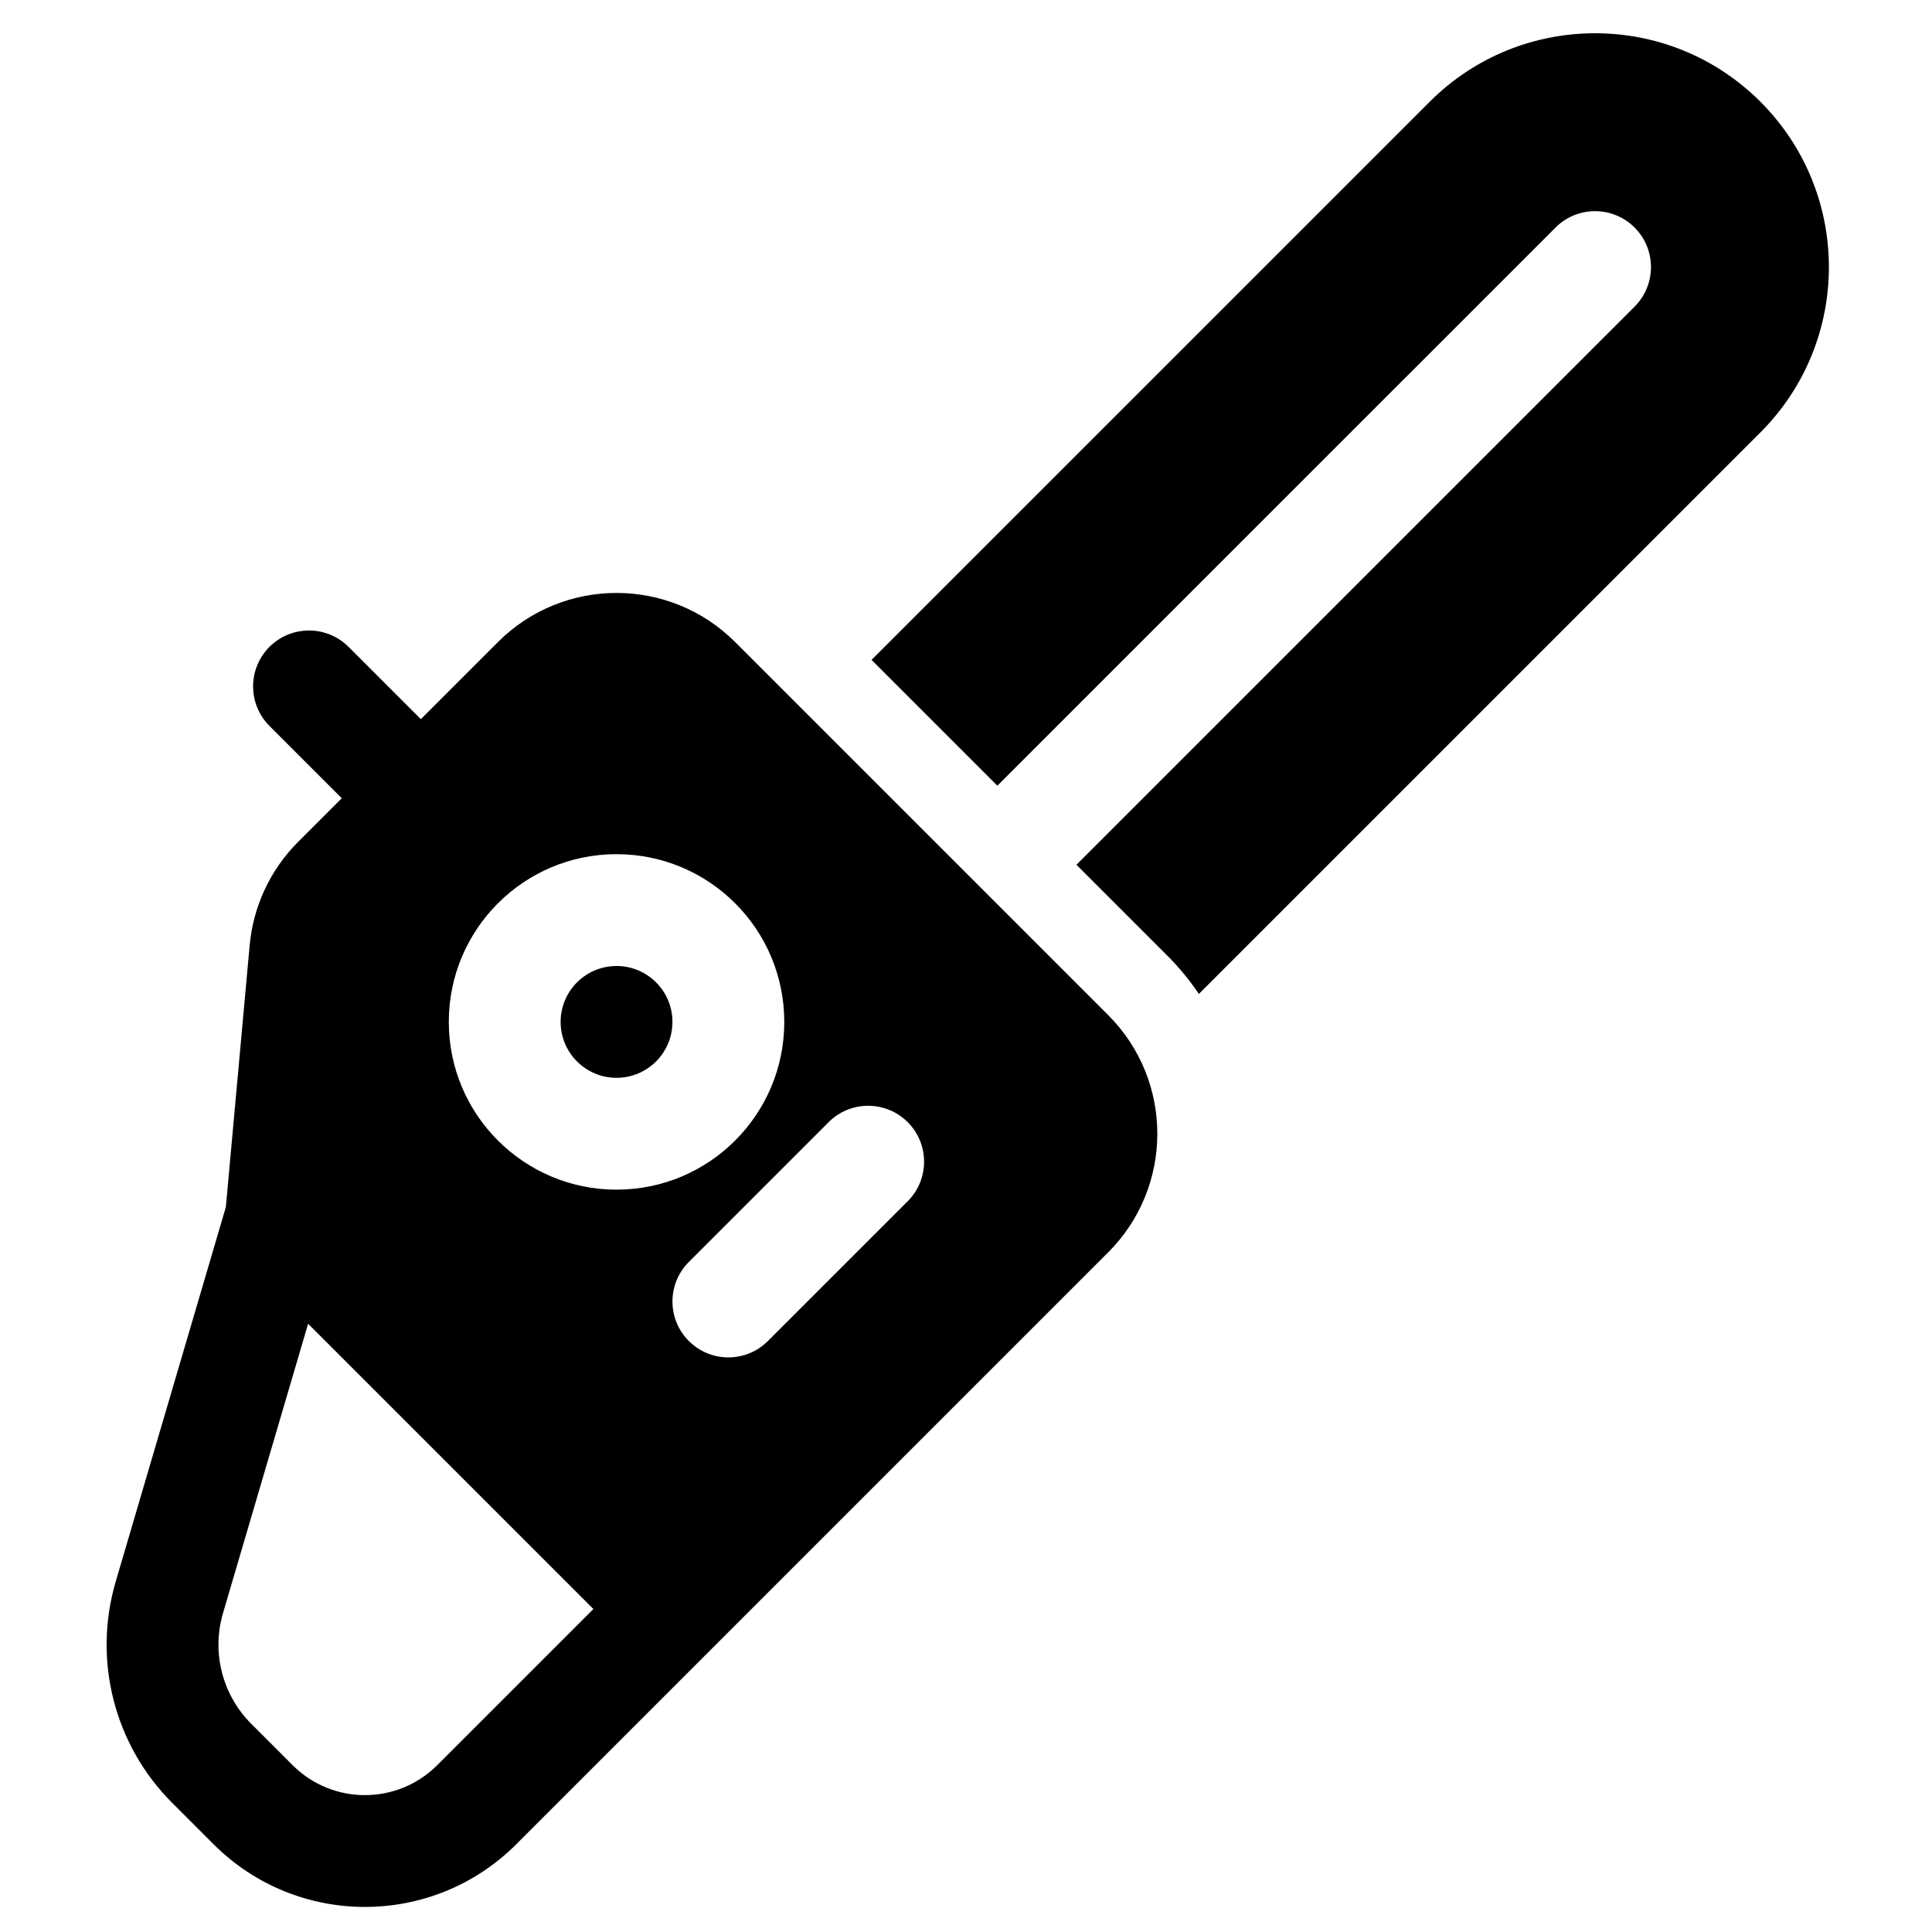 <?xml version="1.0" encoding="UTF-8"?>
<!-- Uploaded to: SVG Repo, www.svgrepo.com, Generator: SVG Repo Mixer Tools -->
<svg fill="#000000" width="800px" height="800px" version="1.1" viewBox="144 144 512 512" xmlns="http://www.w3.org/2000/svg">
 <path d="m234.57 355.54-19.156-19.156c-5.785-5.785-5.785-15.168 0-20.957 5.785-5.785 15.168-5.785 20.957 0l19.156 19.16 20.43-20.43c17.359-17.359 45.508-17.359 62.867 0l98.859 98.859c17.359 17.359 17.359 45.508 0 62.867l-156.86 156.86c-22.156 22.152-58.074 22.152-80.227 0l-10.977-10.977c-15.34-15.336-21.074-37.828-14.953-58.637l29.188-99.242 6.309-69.367c0.941-10.355 5.484-20.055 12.836-27.406zm72.82 103.73c24.551 0 44.453-19.902 44.453-44.453 0-24.551-19.902-44.453-44.453-44.453s-44.453 19.902-44.453 44.453c0 24.551 19.902 44.453 44.453 44.453zm-81.734 35.539-22.555 76.688c-3.062 10.402-0.195 21.648 7.473 29.316l10.977 10.977c10.582 10.582 27.734 10.582 38.316 0l41.387-41.383zm137.94-53.426-37.047 37.047c-5.785 5.785-5.785 15.168 0 20.953 5.789 5.789 15.172 5.789 20.957 0l37.047-37.043c5.785-5.789 5.785-15.168 0-20.957-5.789-5.785-15.172-5.785-20.957 0zm65.672-68.215 147.92-147.91c5.785-5.789 5.785-15.172 0-20.957-5.789-5.785-15.172-5.785-20.957 0l-147.92 147.91-33.34-33.34 147.92-147.91c24.199-24.199 63.434-24.199 87.637 0 24.199 24.199 24.199 63.434 0 87.637l-148.82 148.81c-2.387-3.566-5.156-6.953-8.309-10.105zm-121.88 56.465c-8.184 0-14.816-6.633-14.816-14.816s6.633-14.816 14.816-14.816c8.184 0 14.816 6.633 14.816 14.816s-6.633 14.816-14.816 14.816z"/>
</svg>